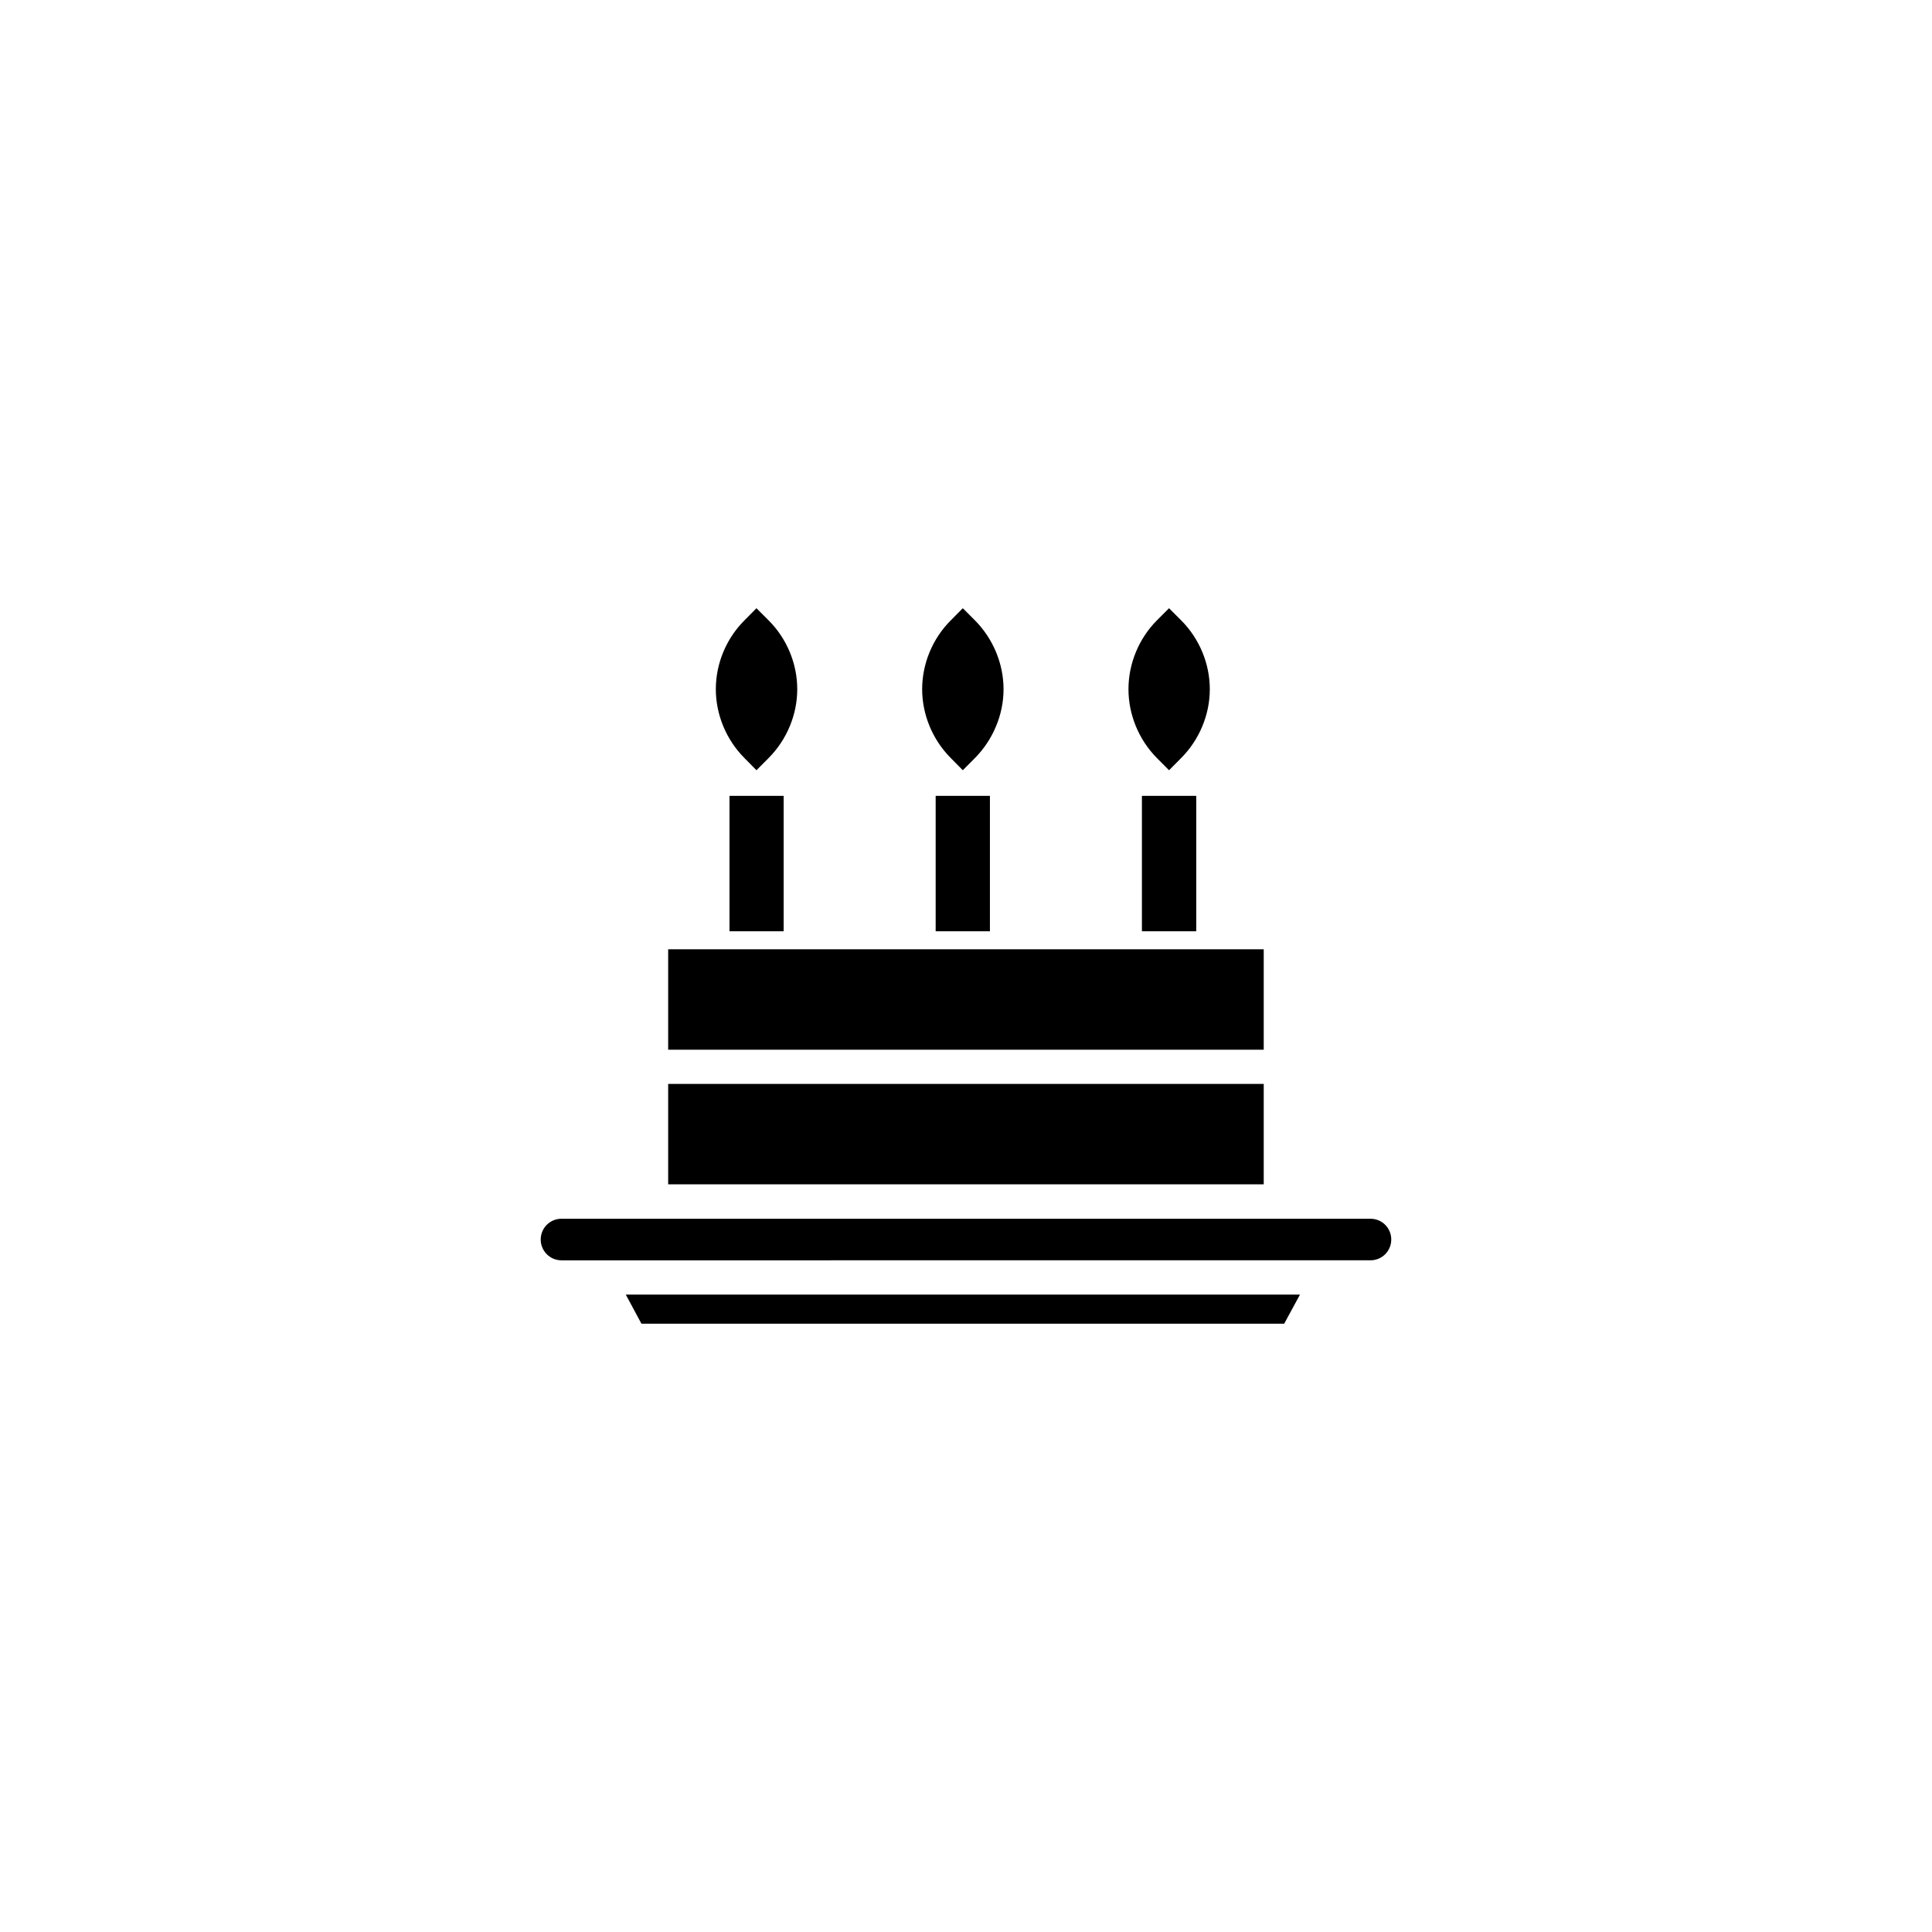 <?xml version="1.0" encoding="UTF-8"?>
<!-- Uploaded to: SVG Repo, www.svgrepo.com, Generator: SVG Repo Mixer Tools -->
<svg fill="#000000" width="800px" height="800px" version="1.1" viewBox="144 144 512 512" xmlns="http://www.w3.org/2000/svg">
 <g>
  <path d="m391.96 354.91h14.379v35.887h-14.379z"/>
  <path d="m453.81 348.12 3.223-3.246c4.812-4.84 7.578-11.473 7.578-18.223 0-6.785-2.766-13.422-7.578-18.234l-3.223-3.231-3.231 3.231c-4.781 4.812-7.523 11.445-7.523 18.234 0 6.75 2.742 13.395 7.523 18.223z"/>
  <path d="m344.47 348.12 3.231-3.246c4.812-4.84 7.578-11.473 7.578-18.223 0-6.785-2.766-13.422-7.578-18.234l-3.231-3.231-3.199 3.231c-4.812 4.812-7.57 11.445-7.57 18.234 0 6.75 2.762 13.395 7.57 18.223z"/>
  <path d="m446.62 354.91h14.398v35.887h-14.398z"/>
  <path d="m399.15 348.12 3.231-3.246c4.781-4.84 7.57-11.473 7.57-18.223 0-6.785-2.793-13.422-7.57-18.234l-3.231-3.231-3.199 3.231c-4.812 4.812-7.57 11.445-7.57 18.234 0 6.75 2.762 13.395 7.57 18.223z"/>
  <path d="m337.32 354.91h14.355v35.887h-14.355z"/>
  <path d="m321.07 395.57h157.83v26.617h-157.83z"/>
  <path d="m507.2 466.98h-214.41c-3.031 0-5.496 2.445-5.496 5.508 0 3.047 2.465 5.508 5.496 5.508h1.754l209.19-0.004h3.473c3.031 0 5.492-2.453 5.492-5.508-0.004-3.062-2.461-5.504-5.496-5.504z"/>
  <path d="m313.99 494.8h170.33l4.188-7.723h-178.67z"/>
  <path d="m321.07 431.25h157.83v26.609h-157.83z"/>
 </g>
</svg>